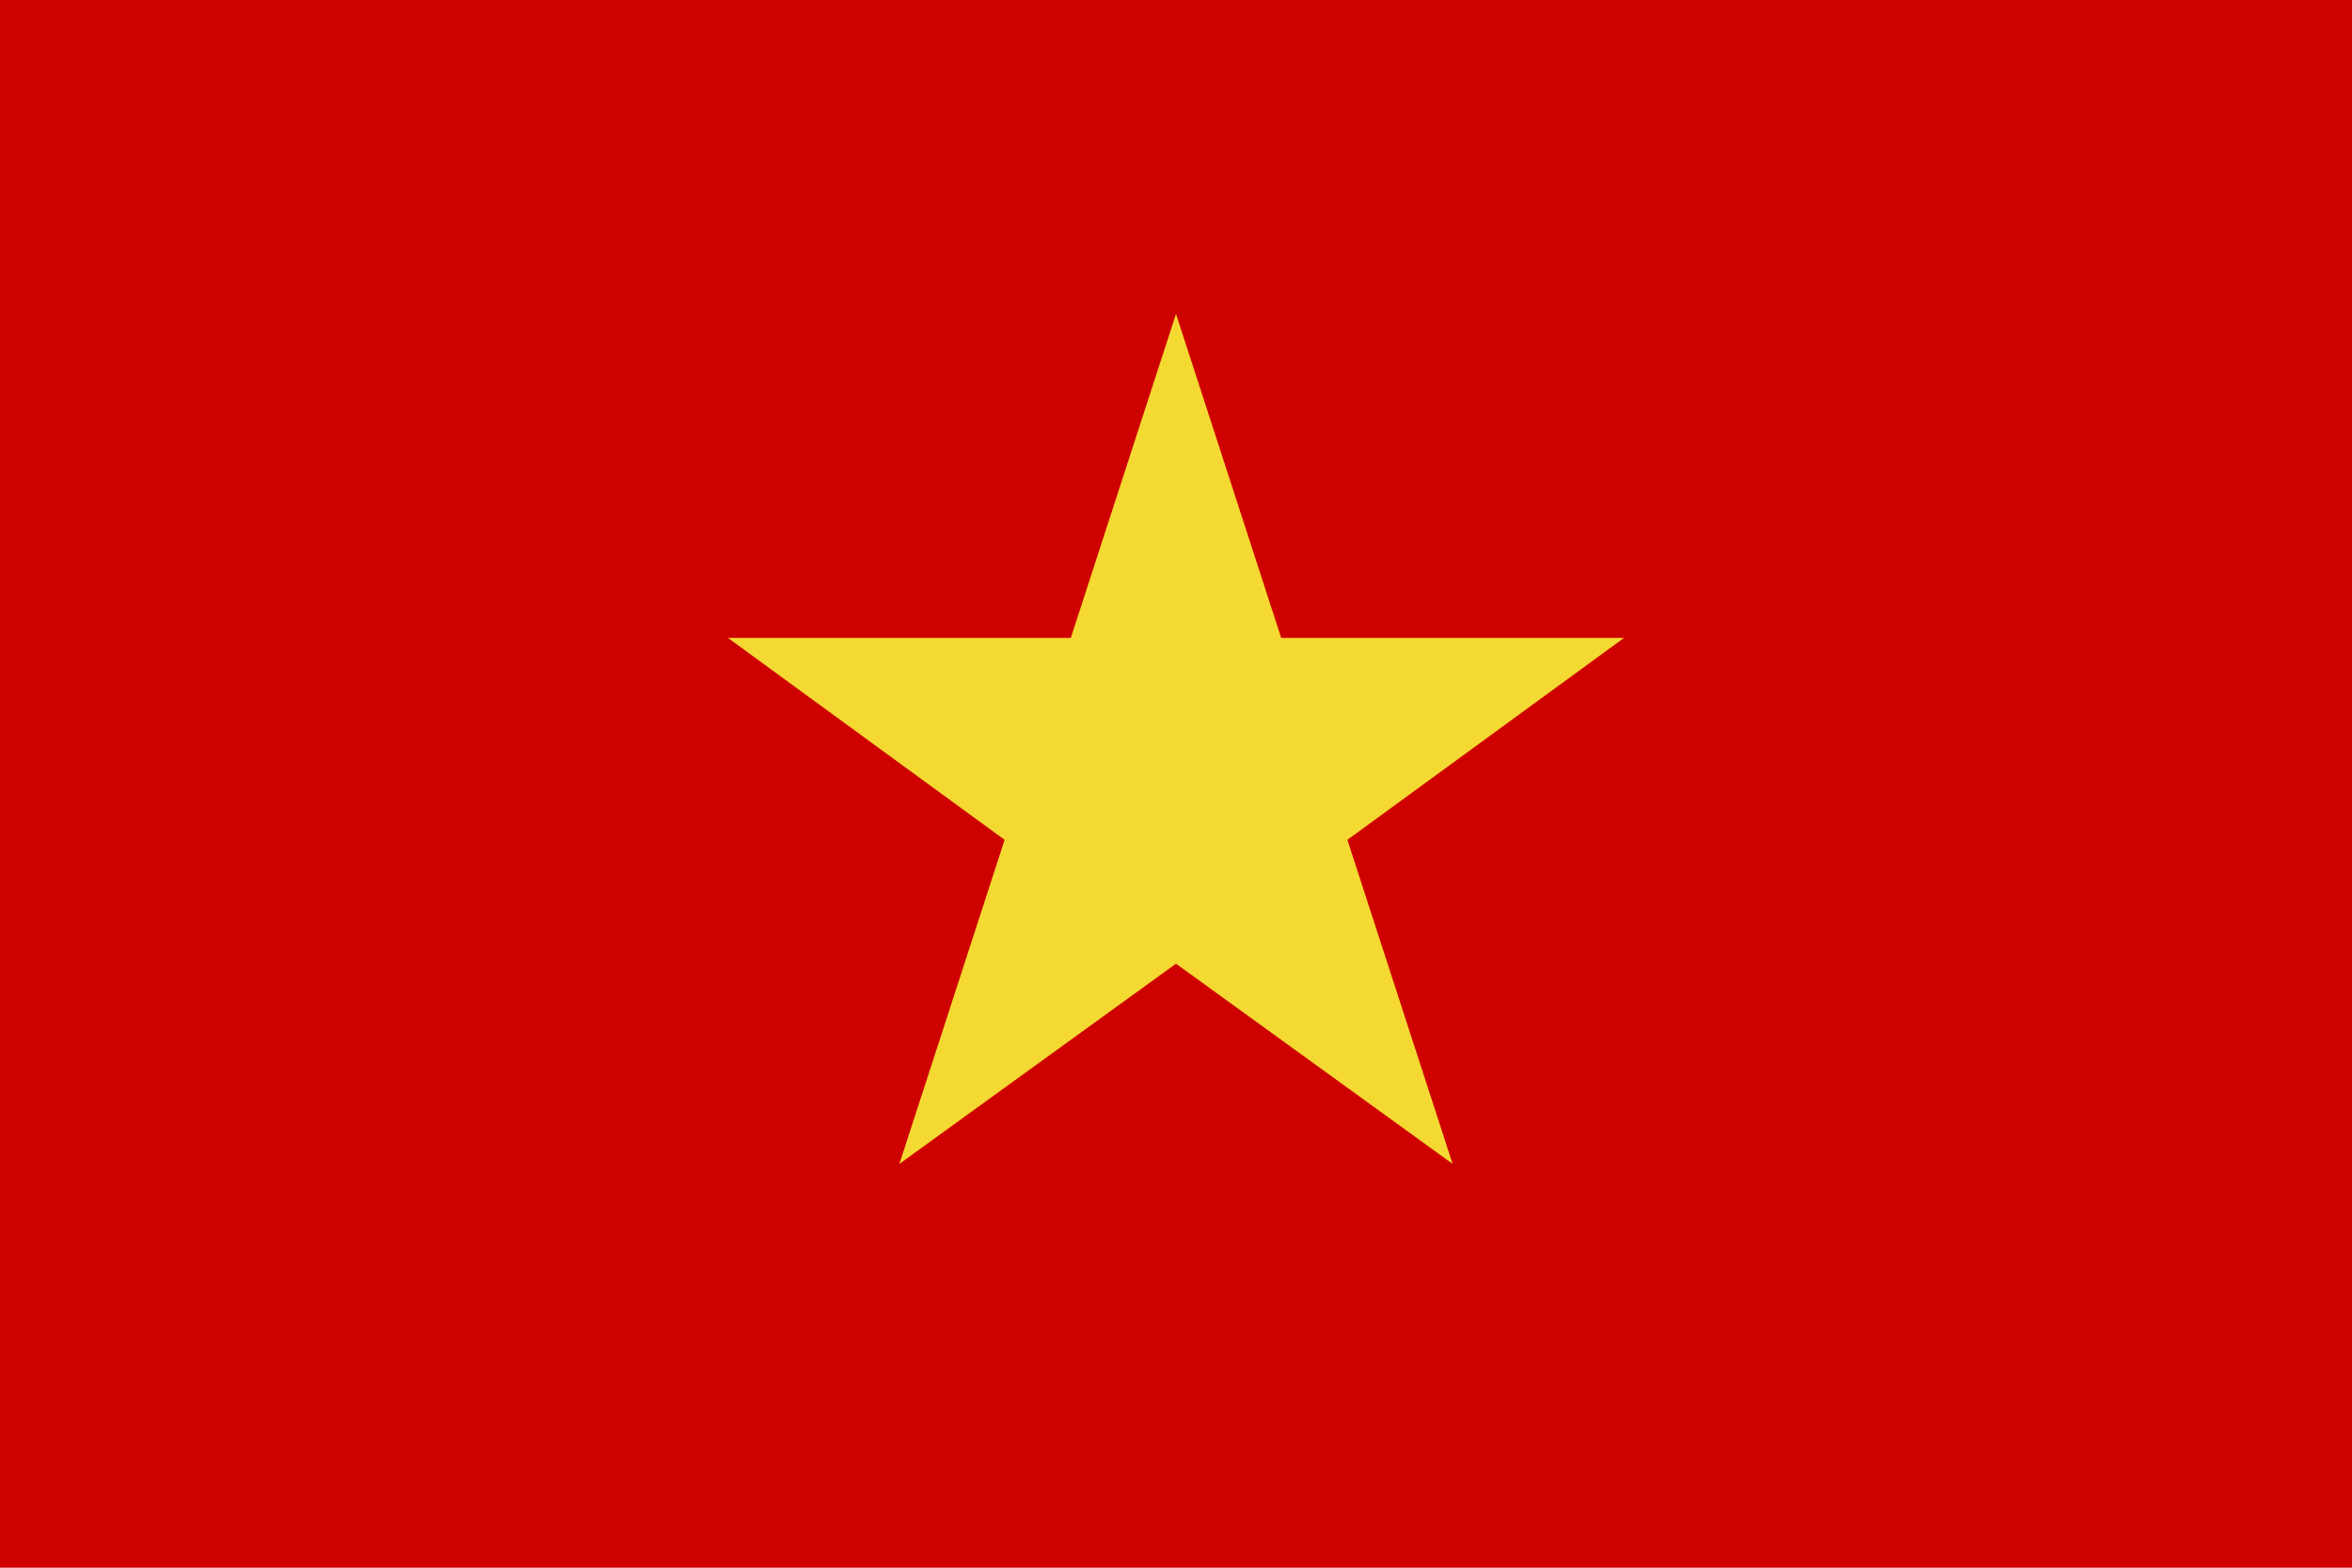 <svg xmlns="http://www.w3.org/2000/svg" xml:space="preserve" id="Isolation_Mode" x="0" y="0" style="enable-background:new 0 0 138.6 92.4" version="1.1" viewBox="0 0 138.6 92.4"><style type="text/css">.st0,.st1{fill-rule:evenodd;clip-rule:evenodd;fill:#ce0100}.st1{fill:#f4d933}</style><g><path d="M0 0h138.6v92.4H0z" class="st0"/><path d="m69.3 18.5 6.2 19.1h20.2L79.4 49.5l6.2 19.1-16.3-11.8L53 68.6l6.2-19.1-16.3-11.9h20.2z" class="st1"/></g></svg>